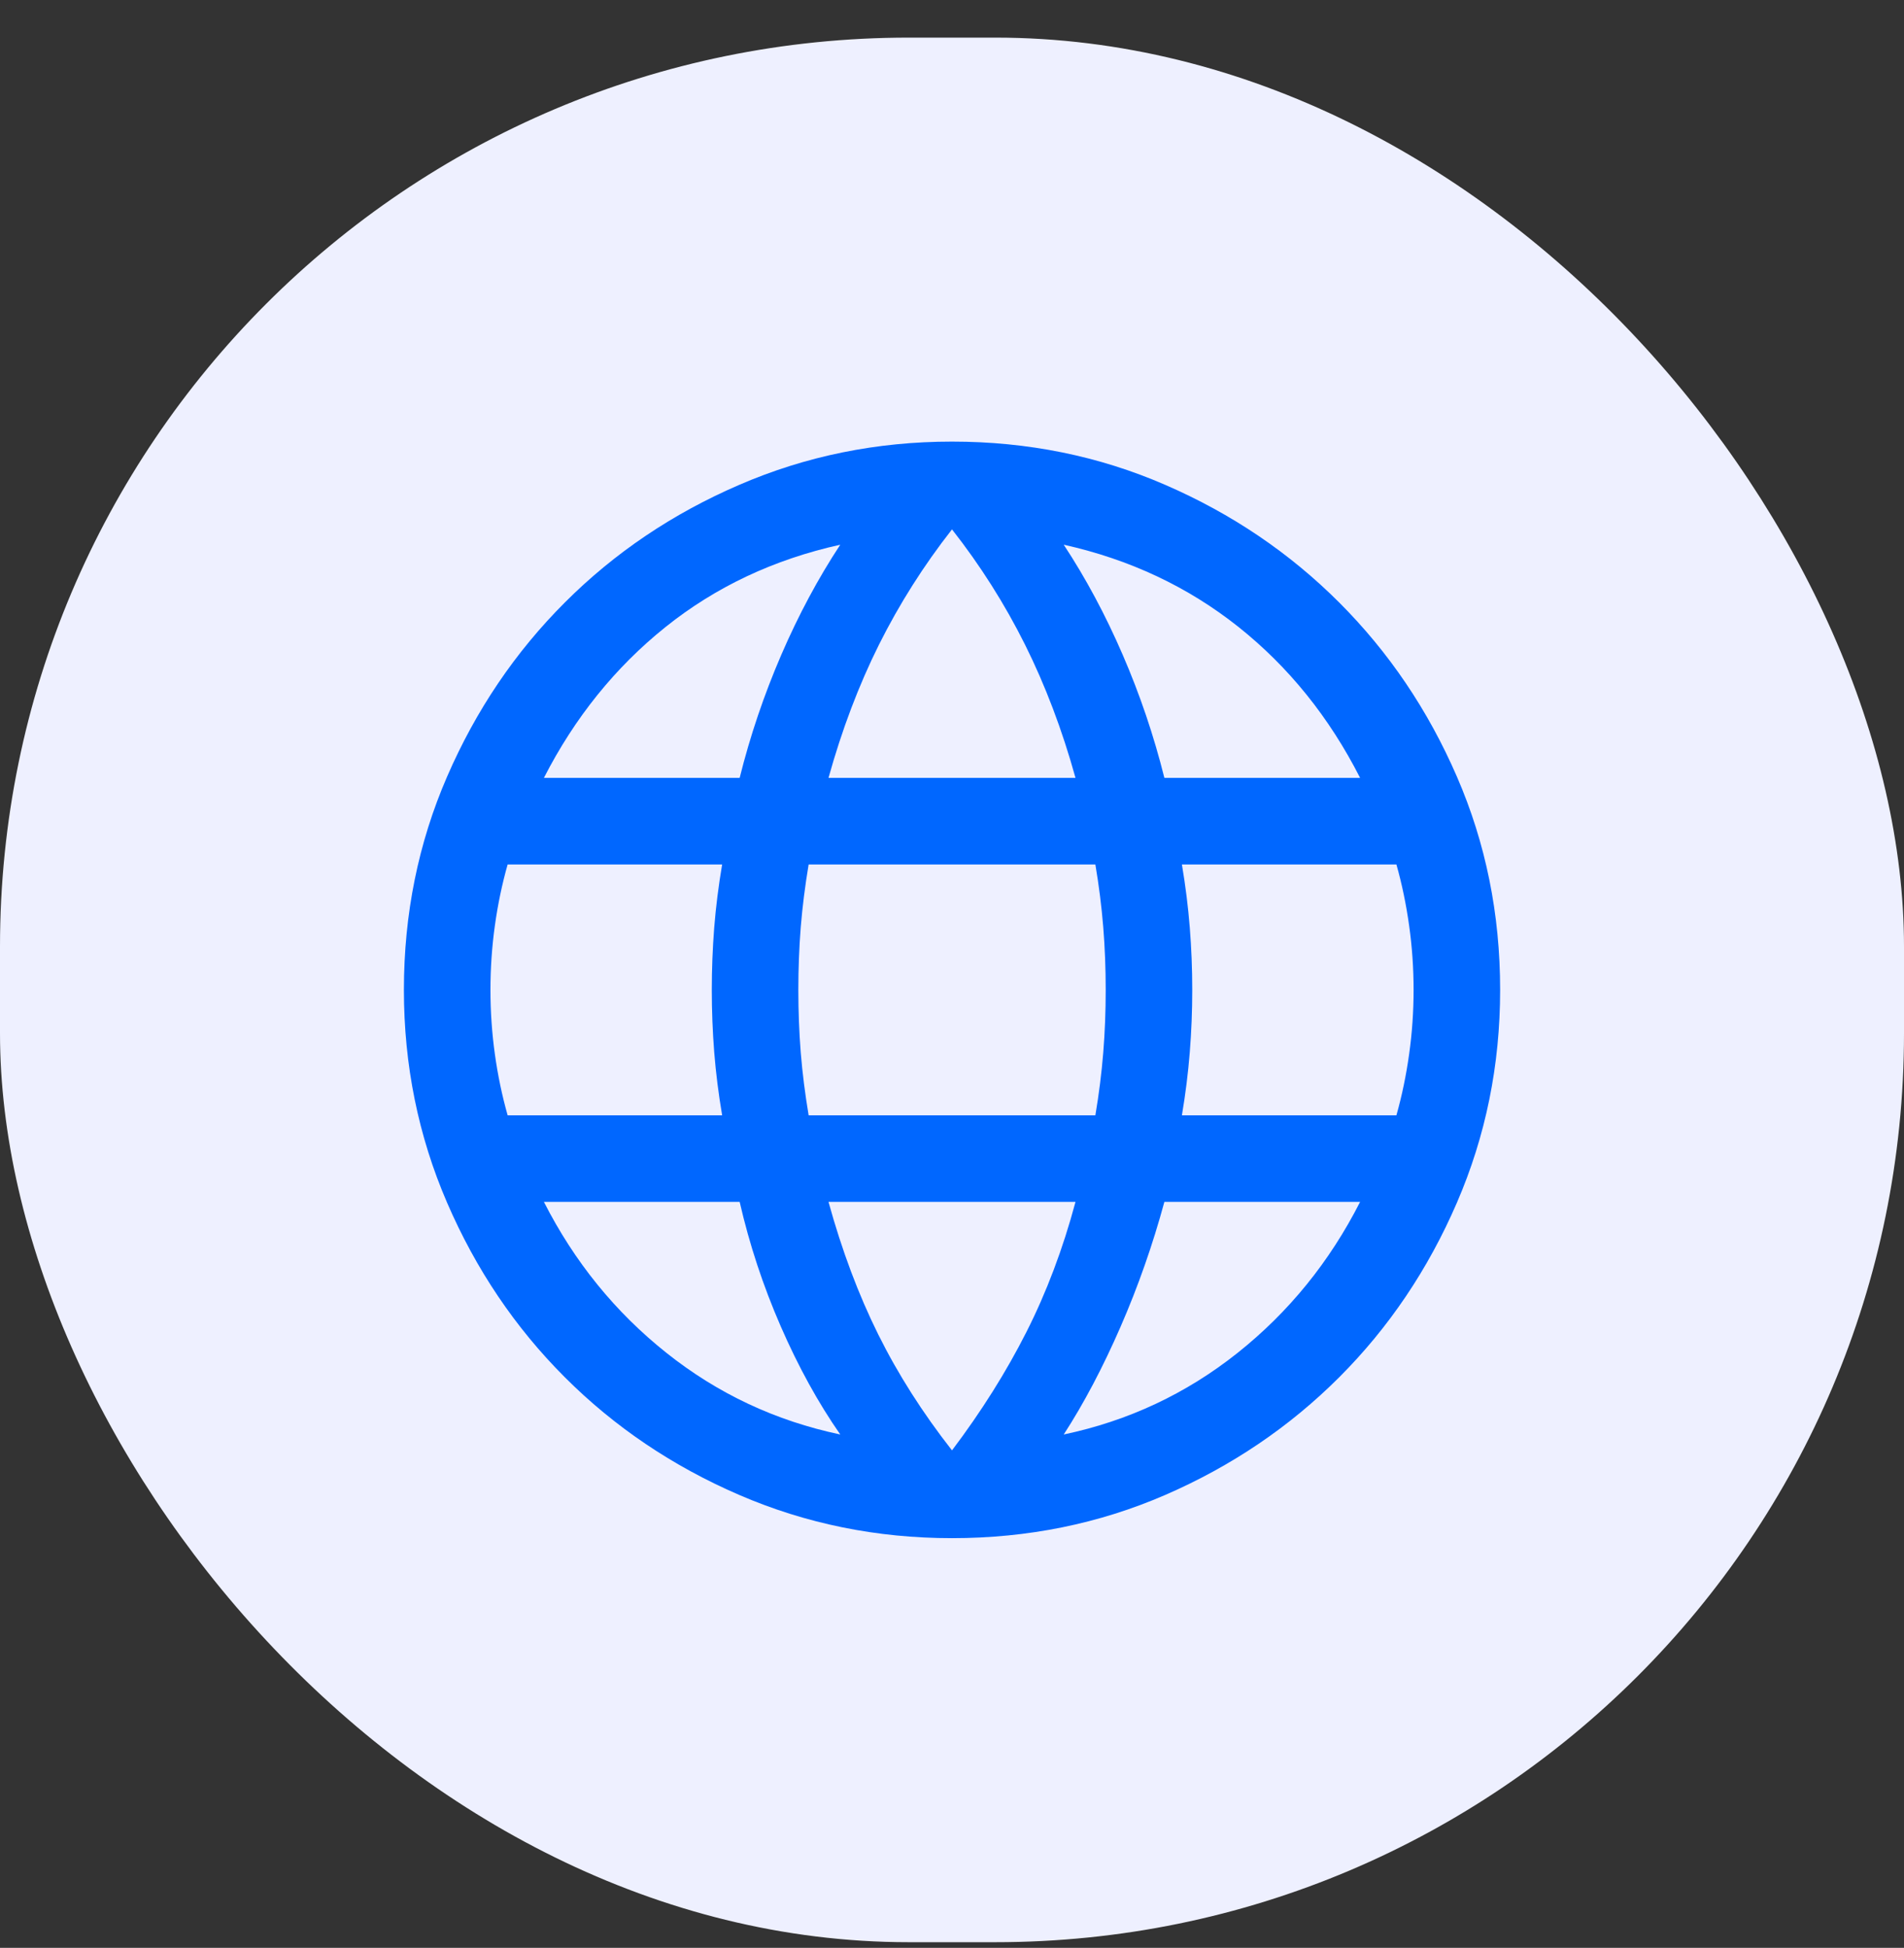<svg width="44" height="45" viewBox="0 0 44 45" fill="none" xmlns="http://www.w3.org/2000/svg">
<rect x="0" y="0" width="44" height="45" fill="#333333" stroke="none"/>
<rect y="0.869" width="44" height="44" rx="21" fill="#EEF0FF"/>
<mask id="mask0_4398_5179" style="mask-type:alpha" maskUnits="userSpaceOnUse" x="6" y="6" width="32" height="33">
<rect x="6" y="6.869" width="32" height="32" fill="#D9D9D9"/>
</mask>
<g mask="url(#mask0_4398_5179)">
<path d="M22 35.535C20.264 35.535 18.625 35.202 17.084 34.537C15.542 33.871 14.198 32.964 13.052 31.817C11.904 30.67 10.998 29.326 10.332 27.785C9.666 26.244 9.334 24.605 9.334 22.869C9.334 21.118 9.666 19.476 10.332 17.942C10.998 16.407 11.904 15.067 13.052 13.92C14.198 12.773 15.542 11.866 17.084 11.201C18.625 10.535 20.264 10.202 22 10.202C23.751 10.202 25.393 10.535 26.927 11.201C28.461 11.866 29.802 12.773 30.949 13.92C32.096 15.067 33.002 16.407 33.668 17.942C34.334 19.476 34.667 21.118 34.667 22.869C34.667 24.605 34.334 26.244 33.668 27.785C33.002 29.326 32.096 30.67 30.949 31.817C29.802 32.964 28.461 33.871 26.927 34.537C25.393 35.202 23.751 35.535 22 35.535ZM22 33.507C22.681 32.605 23.253 31.694 23.718 30.776C24.183 29.858 24.562 28.855 24.854 27.766H19.146C19.456 28.889 19.839 29.91 20.295 30.828C20.751 31.746 21.32 32.639 22 33.507ZM19.418 33.14C18.907 32.407 18.448 31.573 18.041 30.639C17.634 29.705 17.318 28.747 17.093 27.766H12.569C13.274 29.151 14.218 30.314 15.403 31.256C16.587 32.198 17.926 32.826 19.418 33.14ZM24.582 33.14C26.074 32.826 27.413 32.198 28.598 31.256C29.782 30.314 30.727 29.151 31.431 27.766H26.908C26.639 28.756 26.302 29.718 25.895 30.652C25.488 31.586 25.051 32.416 24.582 33.14ZM11.731 25.766H16.688C16.604 25.27 16.543 24.785 16.505 24.308C16.468 23.832 16.449 23.352 16.449 22.869C16.449 22.385 16.468 21.905 16.505 21.429C16.543 20.953 16.604 20.467 16.688 19.971H11.731C11.603 20.424 11.504 20.895 11.436 21.384C11.368 21.873 11.334 22.368 11.334 22.869C11.334 23.369 11.368 23.864 11.436 24.353C11.504 24.842 11.603 25.313 11.731 25.766ZM18.687 25.766H25.313C25.397 25.27 25.457 24.789 25.495 24.321C25.533 23.854 25.552 23.369 25.552 22.869C25.552 22.368 25.533 21.884 25.495 21.416C25.457 20.948 25.397 20.467 25.313 19.971H18.687C18.604 20.467 18.543 20.948 18.505 21.416C18.468 21.884 18.449 22.368 18.449 22.869C18.449 23.369 18.468 23.854 18.505 24.321C18.543 24.789 18.604 25.27 18.687 25.766ZM27.313 25.766H32.27C32.398 25.313 32.496 24.842 32.564 24.353C32.633 23.864 32.667 23.369 32.667 22.869C32.667 22.368 32.633 21.873 32.564 21.384C32.496 20.895 32.398 20.424 32.27 19.971H27.313C27.397 20.467 27.457 20.953 27.495 21.429C27.533 21.905 27.552 22.385 27.552 22.869C27.552 23.352 27.533 23.832 27.495 24.308C27.457 24.785 27.397 25.27 27.313 25.766ZM26.908 17.971H31.431C30.718 16.57 29.78 15.406 28.617 14.481C27.453 13.557 26.109 12.924 24.582 12.584C25.093 13.36 25.548 14.209 25.946 15.13C26.345 16.052 26.665 16.999 26.908 17.971ZM19.146 17.971H24.854C24.545 16.857 24.155 15.83 23.686 14.89C23.217 13.951 22.655 13.064 22 12.23C21.346 13.064 20.784 13.951 20.314 14.89C19.845 15.83 19.456 16.857 19.146 17.971ZM12.569 17.971H17.093C17.335 16.999 17.656 16.052 18.054 15.13C18.452 14.209 18.907 13.36 19.418 12.584C17.883 12.924 16.536 13.559 15.377 14.488C14.218 15.417 13.282 16.578 12.569 17.971Z" fill="#0067FF"/>
</g>
</svg>
